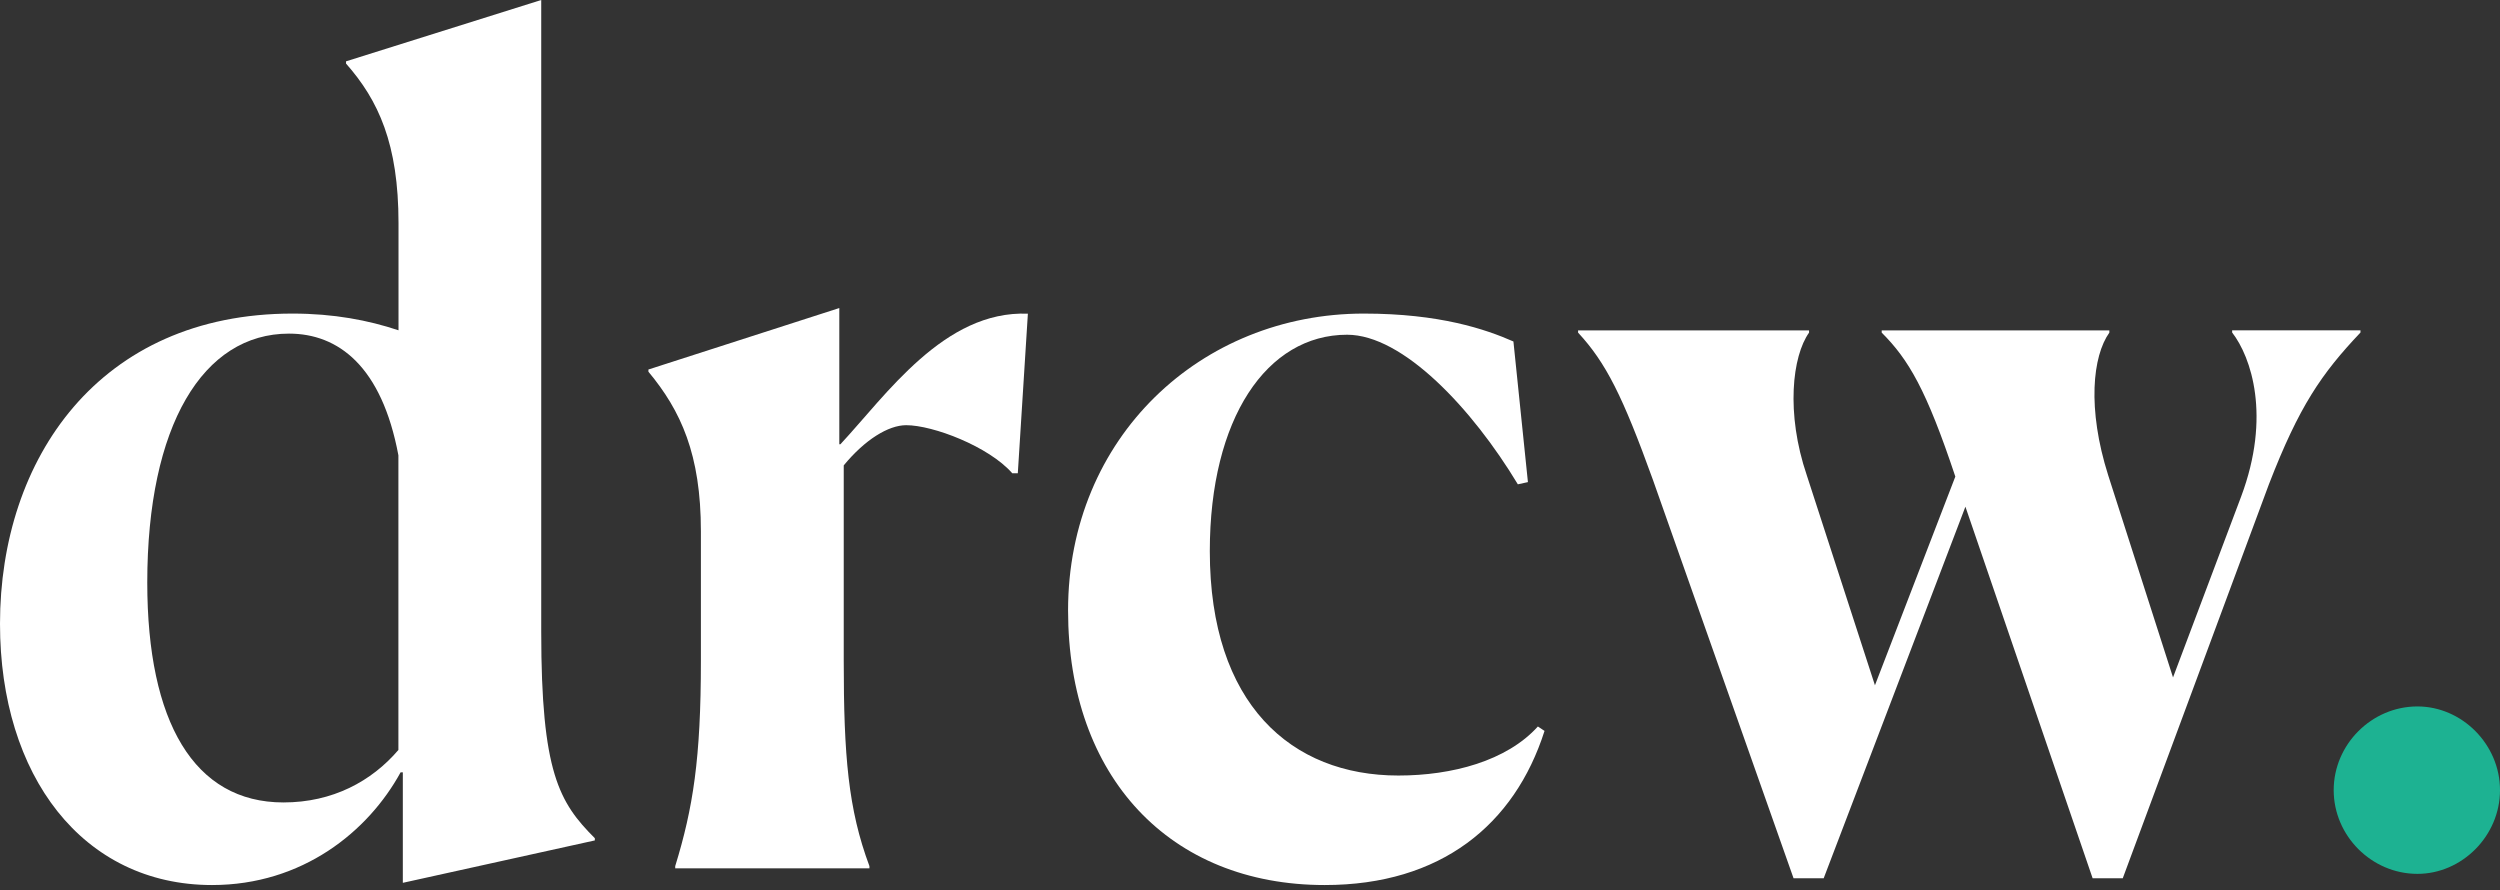 <svg width="250" height="89" viewBox="0 0 250 89" fill="none" xmlns="http://www.w3.org/2000/svg">
<rect x="0" y="0" width="250" height="89" fill="#333333" stroke="none"/>
<g clip-path="url(#clip0)">
<path d="M21.204 88.504C8.26 88.504 0 77.564 0 62.384C0 45.863 9.932 31.358 29.243 31.358C33.373 31.358 36.828 32.022 39.851 33.03V22.311C39.851 14.383 37.847 10.032 34.602 6.356V6.134L54.123 0V63.17C54.123 77.232 55.906 80.244 59.483 83.82V84.042L40.283 88.283V77.232H40.061C36.828 83.145 30.251 88.504 21.204 88.504ZM39.84 74.996V45.531C38.168 36.606 33.816 33.362 28.9 33.362C20.307 33.362 14.727 42.519 14.727 58.254C14.727 72.205 19.41 80.244 28.346 80.244C33.263 80.244 37.16 78.129 39.84 74.996Z" fill="white"/>
<path d="M67.522 86.611C69.304 80.809 70.09 75.893 70.09 66.071V53.127C70.09 45.431 68.086 41.069 64.842 37.171V36.95L83.931 30.804V44.424H84.042C88.615 39.519 94.417 31.026 102.788 31.369L101.781 47.325H101.227C98.879 44.645 93.299 42.519 90.619 42.519C88.837 42.519 86.489 43.97 84.374 46.539V66.071C84.374 75.56 84.817 80.92 86.943 86.611V86.832H67.522V86.611Z" fill="white"/>
<path d="M132.474 88.504C116.961 88.504 106.807 77.675 106.807 61.044C106.807 43.748 120.084 31.358 136.383 31.358C143.968 31.358 148.552 32.919 151.342 34.148L152.792 48.211L151.785 48.432C147.212 40.847 140.291 33.473 134.711 33.473C126.672 33.473 120.981 41.844 120.981 55.12C120.981 70.411 129.13 77.553 139.837 77.553C145.197 77.553 150.667 76.103 153.789 72.648L154.453 73.091C151.453 82.481 144.078 88.504 132.474 88.504Z" fill="white"/>
<path d="M157.808 33.263V33.041H180.906V33.263C179.234 35.61 178.559 41.301 180.685 47.546L187.494 68.529L195.533 47.657C192.632 38.954 190.849 35.942 188.17 33.263V33.041H210.935V33.263C209.263 35.61 208.699 40.847 210.825 47.546L217.302 67.743L224.112 49.661C227.124 41.623 225.12 35.71 223.215 33.252V33.03H236.048V33.252C232.14 37.382 229.914 40.615 226.891 48.432L212.275 87.829H209.263L196.541 50.669L182.368 87.829H179.356L165.294 47.989C162.271 39.618 160.599 36.274 157.808 33.263Z" fill="white"/>
<path d="M233.369 79.015C233.369 74.442 237.167 70.644 241.74 70.644C246.202 70.644 250 74.442 250 79.015C250 83.588 246.202 87.386 241.74 87.386C237.167 87.386 233.369 83.588 233.369 79.015Z" fill="#1DB292"/>
</g>
<defs>
<clipPath id="clip0">
<rect width="250" height="88.504" fill="white"/>
</clipPath>
</defs>
</svg>
